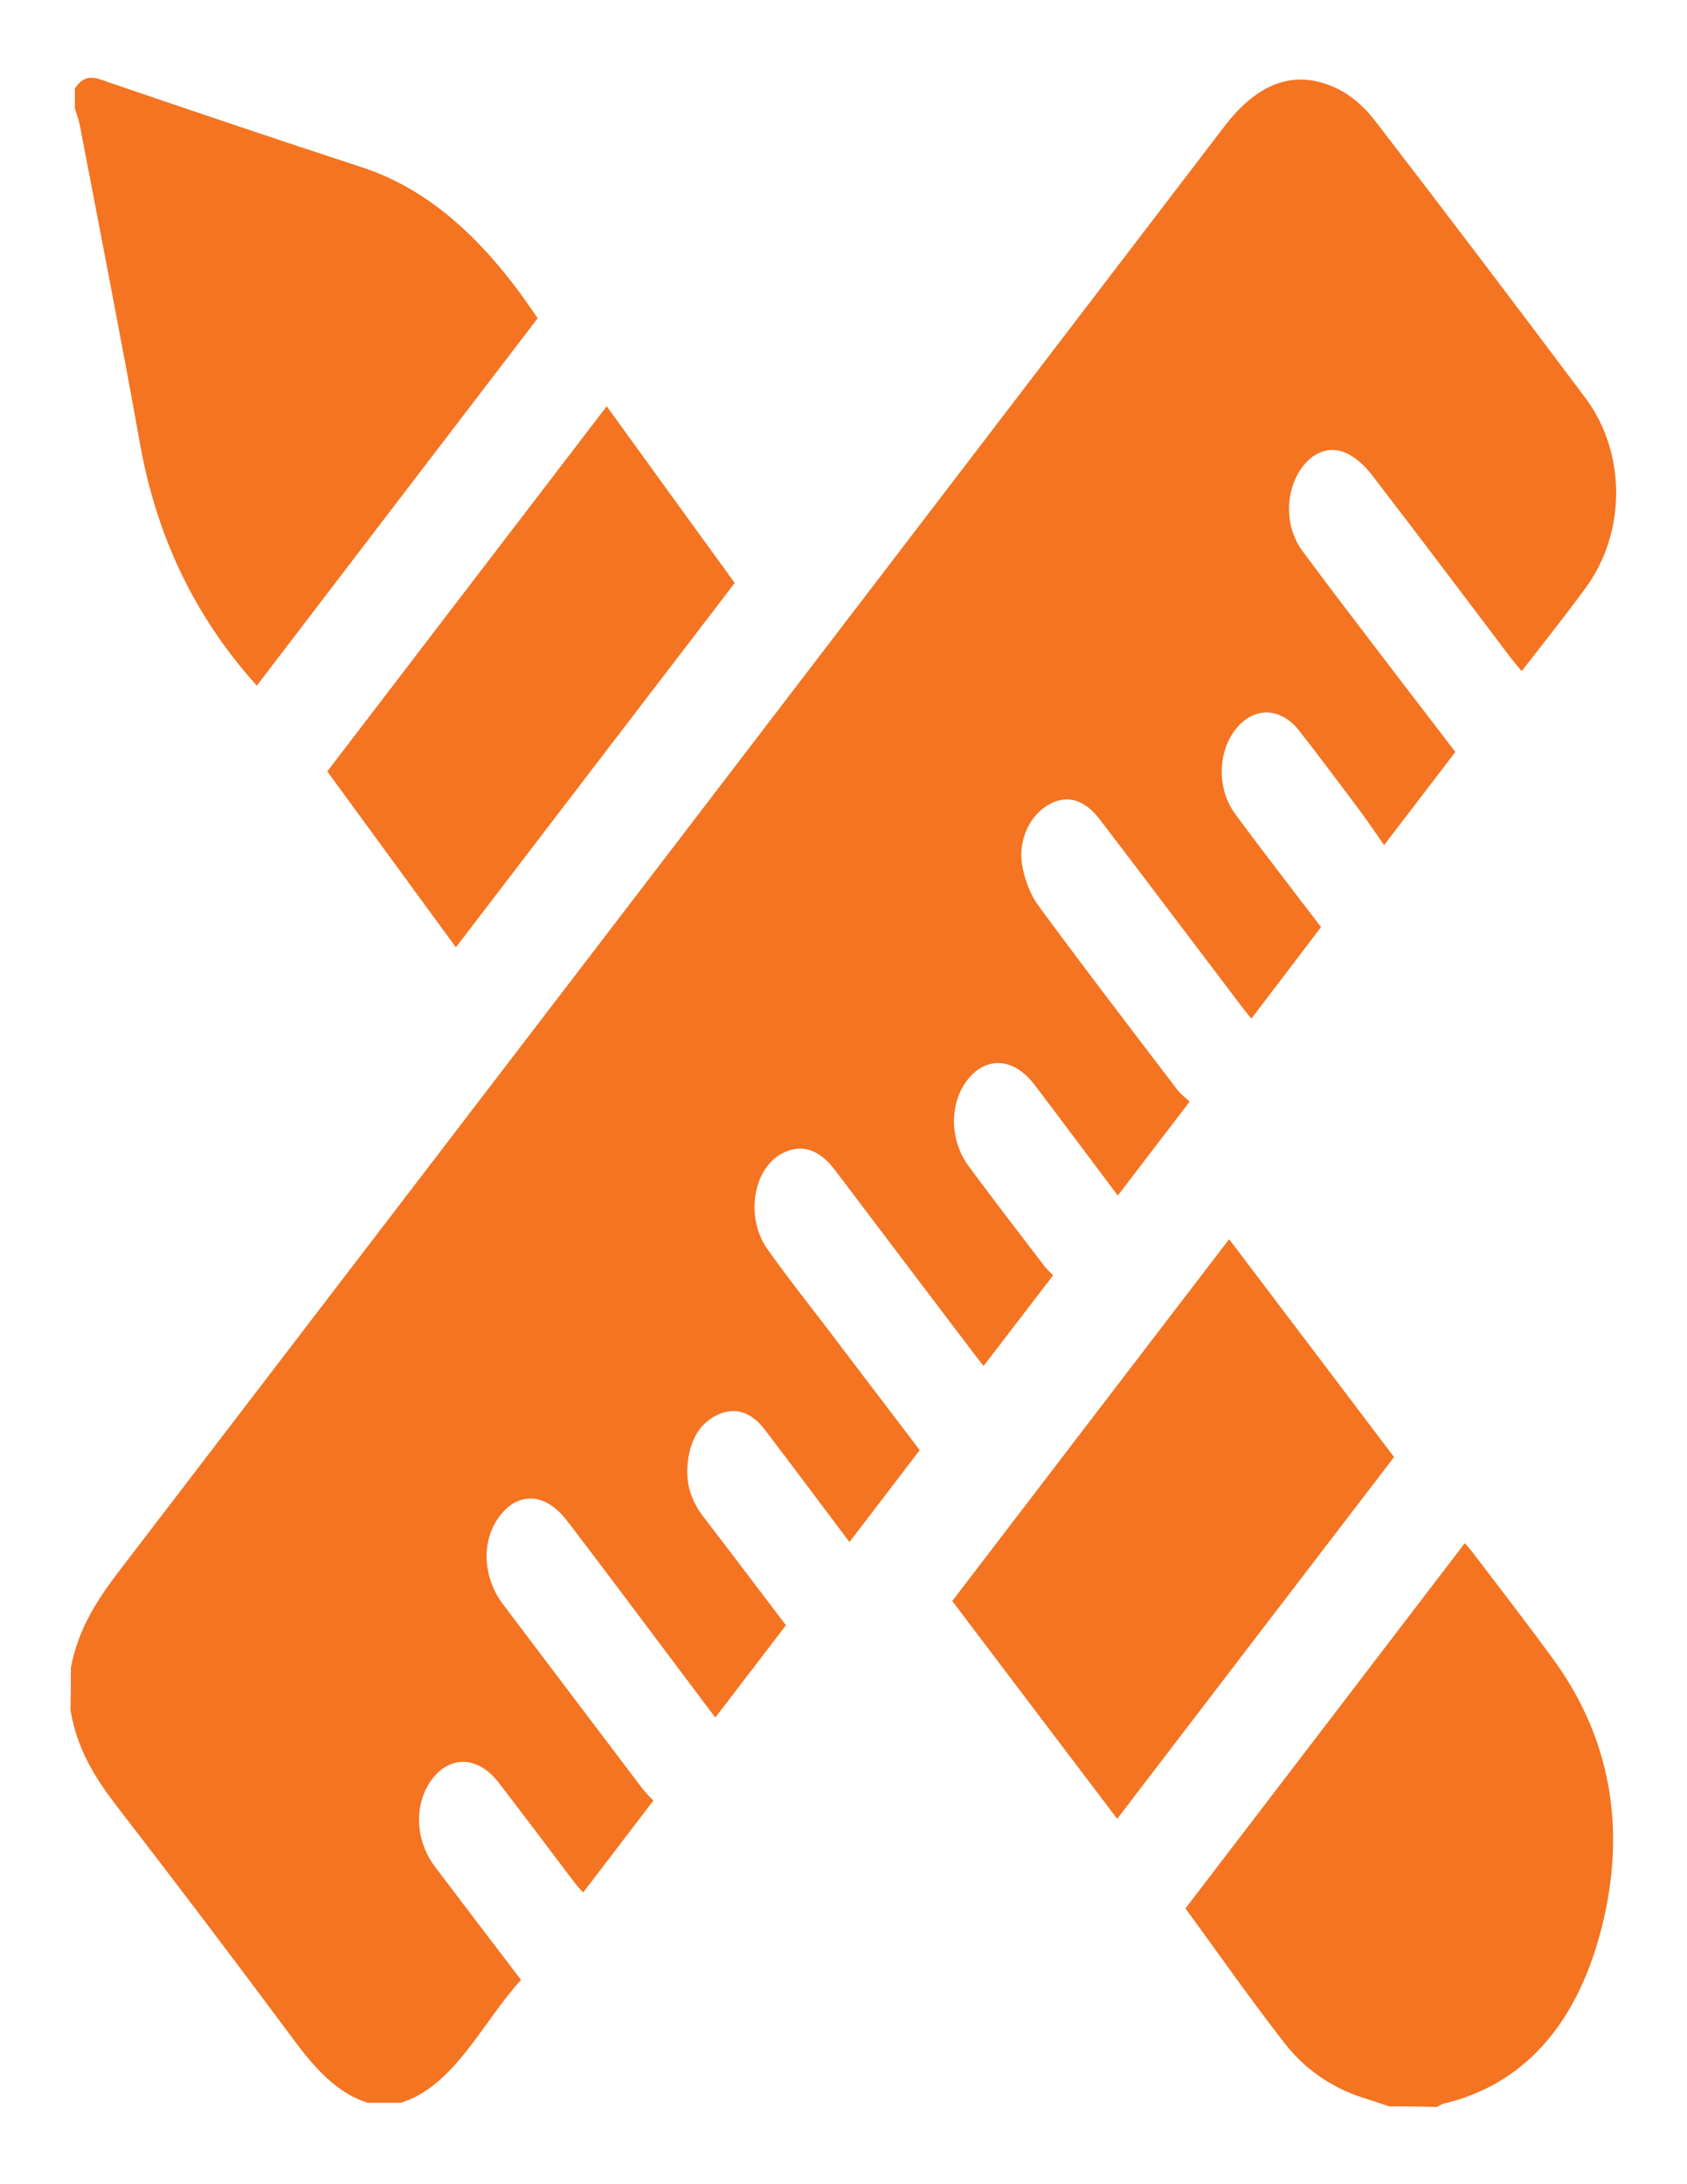 <svg xmlns="http://www.w3.org/2000/svg" xmlns:xlink="http://www.w3.org/1999/xlink" id="Layer_1" x="0px" y="0px" viewBox="0 0 85 110" xml:space="preserve"><g>	<path fill="#F47421" d="M3.57,83.99c0.39-2.05,1.4-3.52,2.51-4.97c18.54-24.2,37.08-48.41,55.6-72.64  c1.62-2.12,3.47-2.96,5.65-1.94c0.71,0.33,1.41,0.93,1.95,1.64c3.56,4.62,7.09,9.28,10.6,13.96c2.07,2.76,2.06,6.79,0.01,9.57  c-1.03,1.41-2.11,2.76-3.22,4.19c-0.22-0.26-0.42-0.5-0.61-0.75c-2.32-3.06-4.62-6.13-6.96-9.16c-0.38-0.49-0.88-0.93-1.39-1.12  c-0.99-0.38-1.97,0.26-2.46,1.39c-0.5,1.15-0.38,2.57,0.37,3.58c1.23,1.67,2.49,3.31,3.74,4.95c1.34,1.76,2.69,3.51,3.97,5.18  c-1.2,1.56-2.34,3.06-3.59,4.69c-0.35-0.49-0.77-1.12-1.22-1.73c-1.01-1.35-2.02-2.7-3.05-4.02c-0.97-1.24-2.36-1.23-3.26-0.02  c-0.87,1.17-0.88,2.97,0.03,4.21c1.44,1.95,2.92,3.85,4.32,5.69c-1.18,1.55-2.31,3.04-3.51,4.61c-0.09-0.11-0.29-0.35-0.48-0.6  c-2.39-3.15-4.77-6.31-7.17-9.45c-0.81-1.06-1.77-1.26-2.7-0.64c-0.84,0.55-1.4,1.72-1.2,2.95c0.12,0.73,0.42,1.51,0.82,2.05  c2.3,3.13,4.65,6.19,6.99,9.26c0.2,0.26,0.45,0.44,0.63,0.61c-1.26,1.65-2.4,3.14-3.62,4.73c-1.04-1.38-2.12-2.82-3.19-4.25  c-0.36-0.47-0.71-0.95-1.07-1.41c-1.02-1.29-2.4-1.35-3.32-0.16c-0.92,1.19-0.9,3.04,0.08,4.36c1.25,1.69,2.53,3.35,3.8,5.01  c0.16,0.21,0.36,0.37,0.44,0.47c-1.19,1.55-2.31,3.01-3.5,4.56c-0.04-0.05-0.24-0.29-0.42-0.53c-2.35-3.1-4.71-6.21-7.06-9.32  c-0.75-0.99-1.61-1.37-2.62-0.88c-1.51,0.74-1.93,3.23-0.8,4.84c0.93,1.31,1.91,2.56,2.88,3.82c1.62,2.14,3.25,4.27,4.8,6.31  c-1.18,1.55-2.34,3.06-3.54,4.63c-1.34-1.78-2.79-3.72-4.25-5.64c-0.68-0.9-1.51-1.2-2.43-0.75c-0.89,0.43-1.39,1.31-1.48,2.54  c-0.08,1.03,0.25,1.86,0.8,2.58c1.42,1.84,2.82,3.7,4.16,5.46c-1.18,1.54-2.33,3.05-3.56,4.65c-1.51-2.01-3.14-4.18-4.77-6.35  c-0.91-1.2-1.81-2.41-2.73-3.6c-1.06-1.37-2.43-1.44-3.37-0.19c-0.93,1.23-0.86,3.06,0.17,4.43c2.33,3.09,4.67,6.17,7,9.25  c0.2,0.26,0.42,0.47,0.58,0.64c-1.21,1.59-2.35,3.08-3.54,4.63c-0.07-0.08-0.24-0.26-0.4-0.46c-1.29-1.69-2.56-3.4-3.86-5.08  c-1.03-1.34-2.45-1.38-3.37-0.14c-0.9,1.22-0.84,3.04,0.15,4.36c1.42,1.88,2.85,3.75,4.35,5.72c-2,2.21-3.34,5.33-6.05,6.19  c-0.56,0-1.11,0-1.67,0c-1.51-0.47-2.63-1.69-3.69-3.12c-2.93-3.94-5.89-7.85-8.88-11.72c-1.1-1.42-2.07-2.9-2.41-4.94  C3.57,85.45,3.57,84.72,3.57,83.99z"></path>	<path fill="#F47421" d="M3.77,4.46c0.35-0.53,0.73-0.65,1.28-0.46c4.39,1.5,8.79,2.99,13.2,4.43c3.66,1.2,6.47,4.04,8.84,7.6  c-4.72,6.17-9.43,12.32-14.15,18.5c-2.87-3.18-4.98-7.13-5.88-12.15C6.1,17.02,5.05,11.69,4.03,6.35c-0.06-0.31-0.17-0.6-0.26-0.9  C3.77,5.12,3.77,4.79,3.77,4.46z"></path>	<path fill="#F47421" d="M69.98,106.08c-0.34-0.11-0.67-0.24-1.01-0.34c-1.61-0.47-3.09-1.35-4.26-2.86  c-1.73-2.22-3.37-4.57-4.98-6.77c4.62-6.03,9.32-12.18,14.07-18.39c0.02,0.03,0.18,0.18,0.32,0.36c1.39,1.83,2.8,3.64,4.16,5.51  c2.81,3.86,3.71,8.42,2.42,13.49c-1.26,4.97-4,7.92-7.95,8.86c-0.12,0.03-0.23,0.11-0.35,0.17  C71.6,106.09,70.79,106.08,69.98,106.08z"></path>	<path fill="#F47421" d="M56.29,91.6c-2.77-3.65-5.56-7.34-8.31-10.97c4.64-6.06,9.33-12.2,13.95-18.22  c2.75,3.63,5.55,7.32,8.31,10.97C65.65,79.36,60.96,85.5,56.29,91.6z"></path>	<path fill="#F47421" d="M22.97,47.71c-2.13-2.91-4.33-5.92-6.48-8.86c4.61-6.02,9.31-12.17,14.08-18.39  c2.14,2.96,4.33,5.98,6.45,8.9C32.46,35.31,27.75,41.46,22.97,47.71z"></path></g></svg>